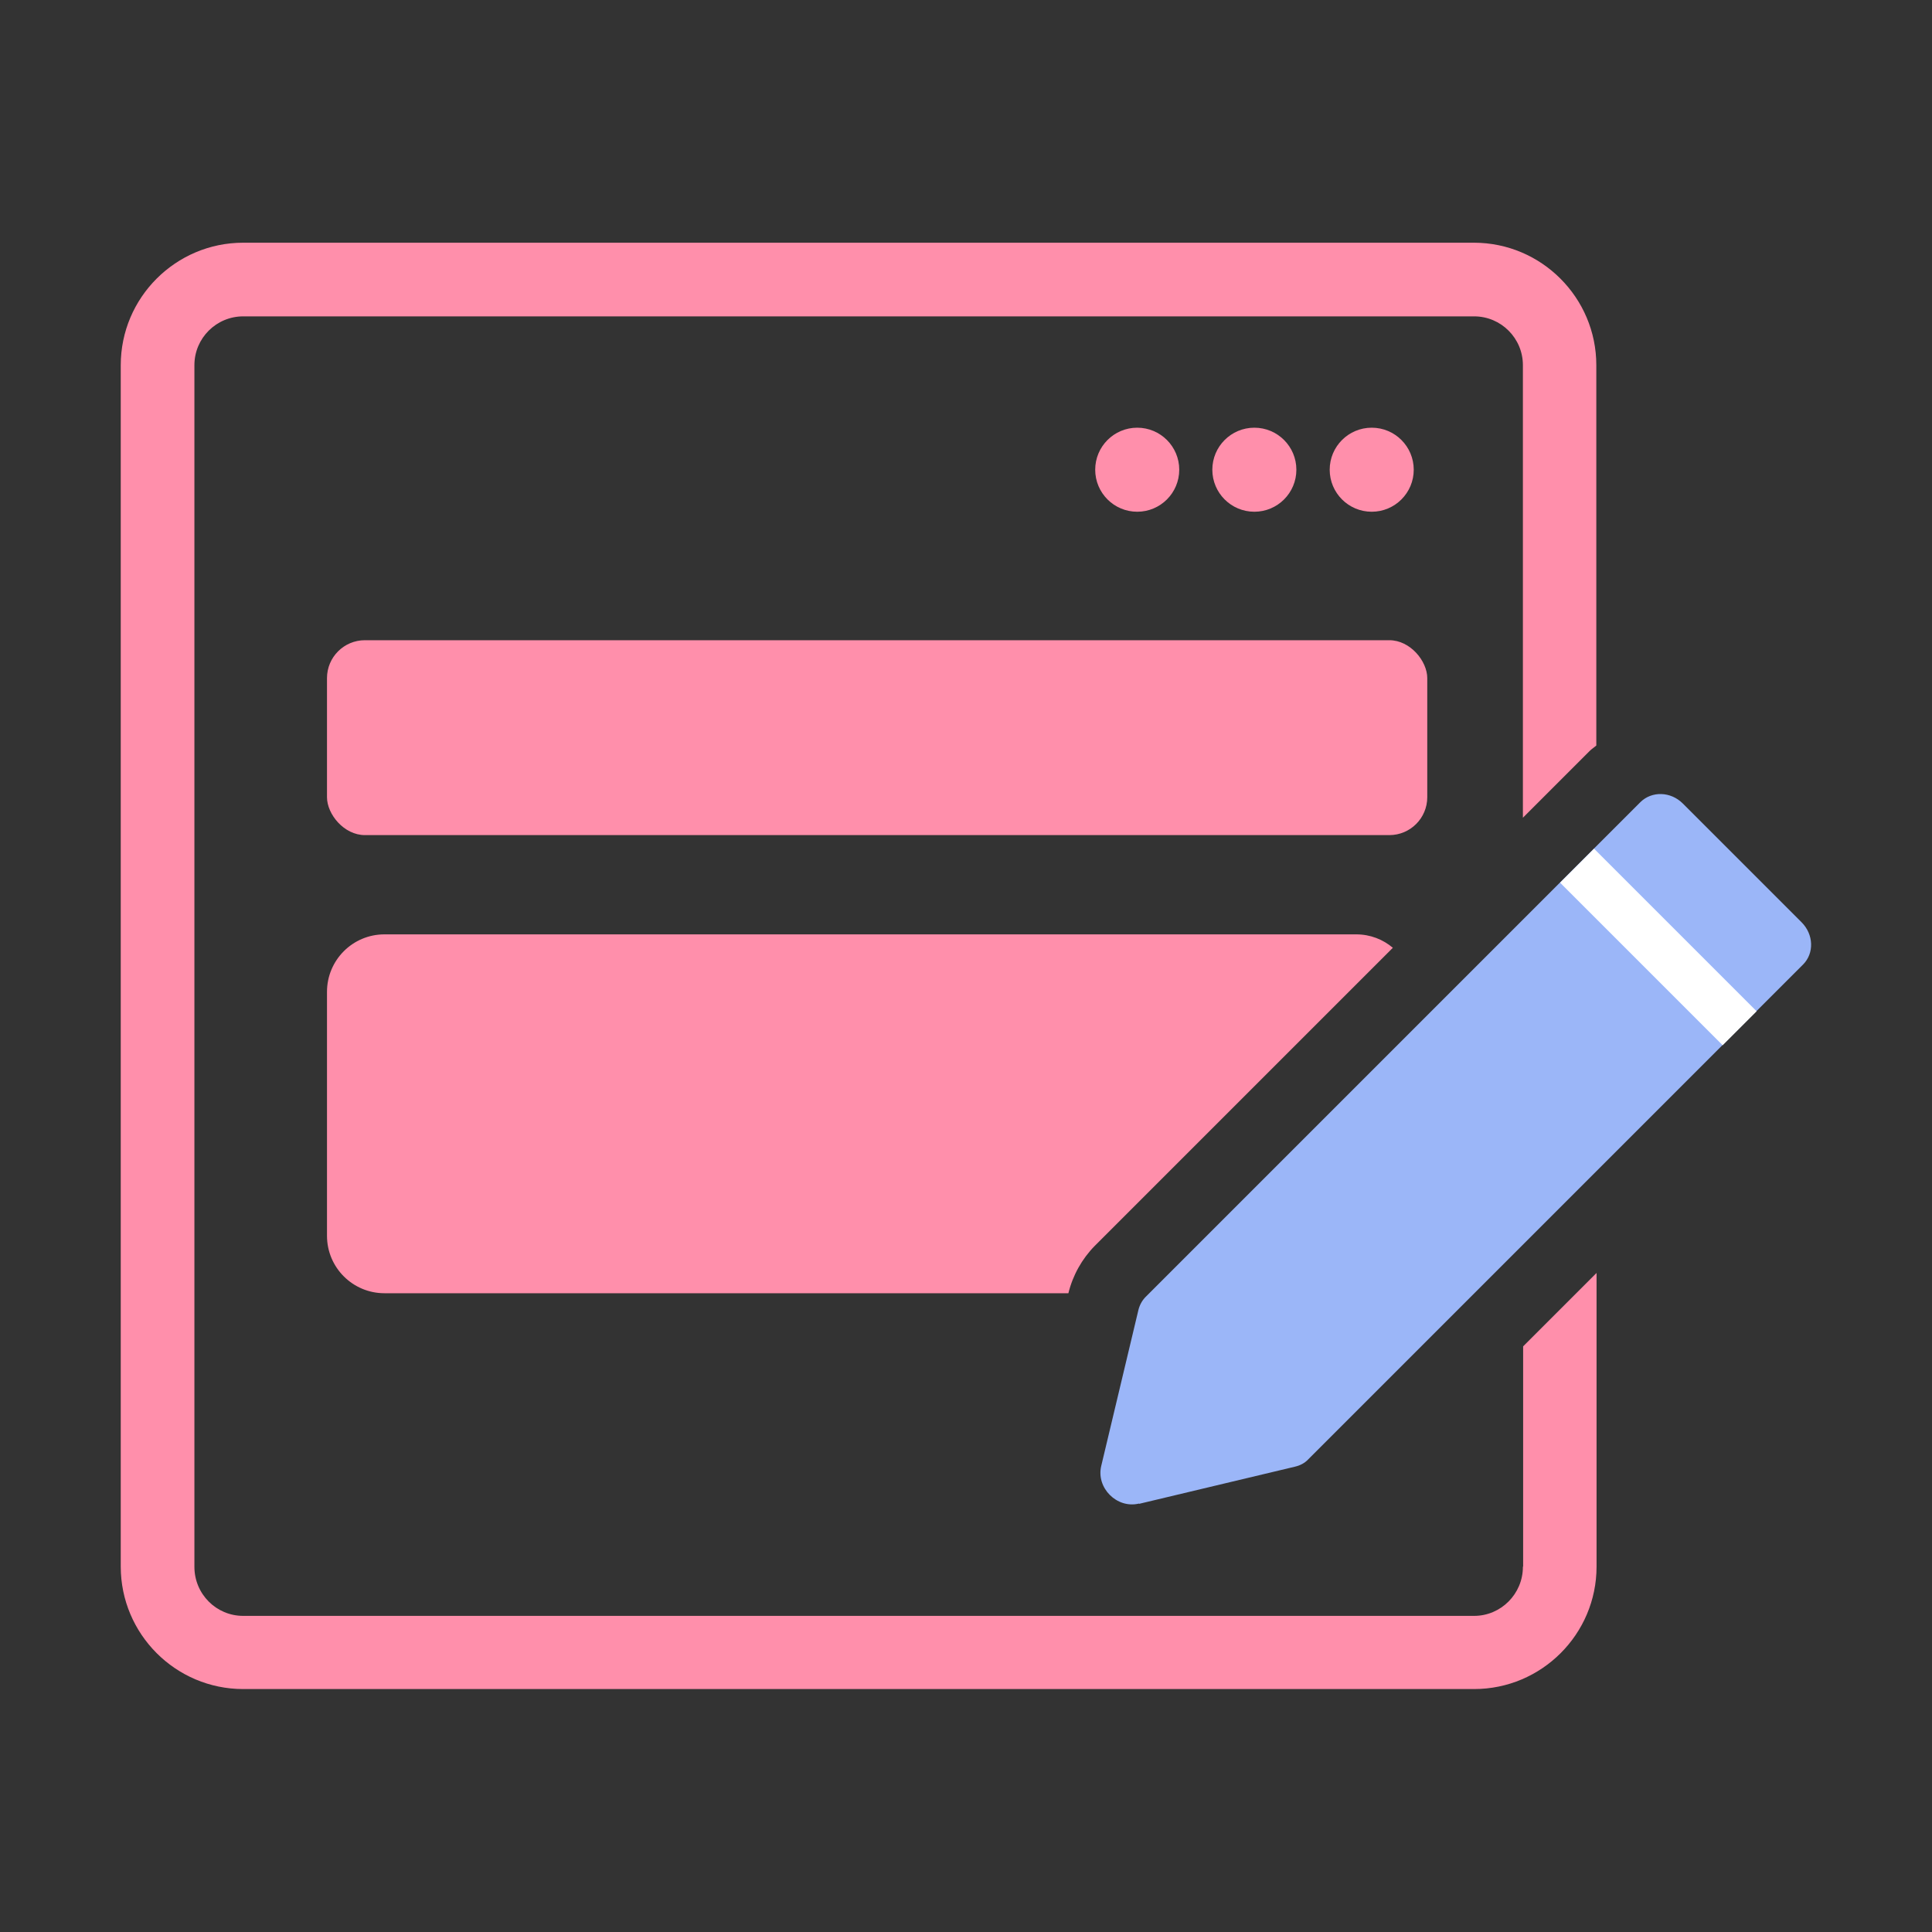 <?xml version="1.0" encoding="UTF-8"?> <svg xmlns="http://www.w3.org/2000/svg" id="_アイコン" viewBox="0 0 80 80"><rect x="0" y="0" width="80" height="80" fill="#333333" stroke="none"/><defs><style>.cls-1{fill:#ff8fab;}.cls-2{fill:#9bb6f8;}.cls-3{fill:#fff;}</style></defs><circle class="cls-1" cx="56.8" cy="19.45" r="1.74"></circle><circle class="cls-1" cx="51.94" cy="19.45" r="1.74"></circle><circle class="cls-1" cx="47.09" cy="19.45" r="1.74"></circle><rect class="cls-1" x="13.54" y="26.51" width="45.56" height="8.07" rx="1.57" ry="1.57"></rect><path class="cls-1" d="M63.06,64.88c0,1.12-.91,2.03-2.02,2.03H10.07c-1.12,0-2.02-.91-2.02-2.03V15.12c0-1.12.91-2.02,2.02-2.02h50.97c1.12,0,2.02.91,2.02,2.02v18.74l2.76-2.76c.09-.09.19-.15.28-.23v-15.75c0-2.79-2.27-5.07-5.07-5.07H10.07c-2.79,0-5.07,2.27-5.07,5.07v49.75c0,2.79,2.27,5.07,5.07,5.07h50.97c2.79,0,5.07-2.27,5.07-5.07v-12.16l-3.04,3.04v9.11Z"></path><path class="cls-1" d="M57.68,39.25c-.41-.35-.94-.56-1.52-.56H15.92c-1.32,0-2.38,1.07-2.38,2.38v10.1c0,1.32,1.07,2.38,2.38,2.38h28.32c.18-.74.56-1.42,1.09-1.96l12.34-12.34Z"></path><path class="cls-2" d="M47.17,62.27l6.46-1.54c.21-.05.4-.15.54-.3l20.49-20.49c.47-.47.44-1.25-.06-1.75l-4.92-4.92c-.5-.5-1.28-.52-1.75-.06l-20.49,20.49c-.15.15-.25.34-.3.54l-1.54,6.46c-.22.91.65,1.78,1.56,1.56Z"></path><rect class="cls-3" x="67.67" y="34.45" width="1.99" height="9.52" transform="translate(-7.61 60.04) rotate(-45)"></rect></svg> 
